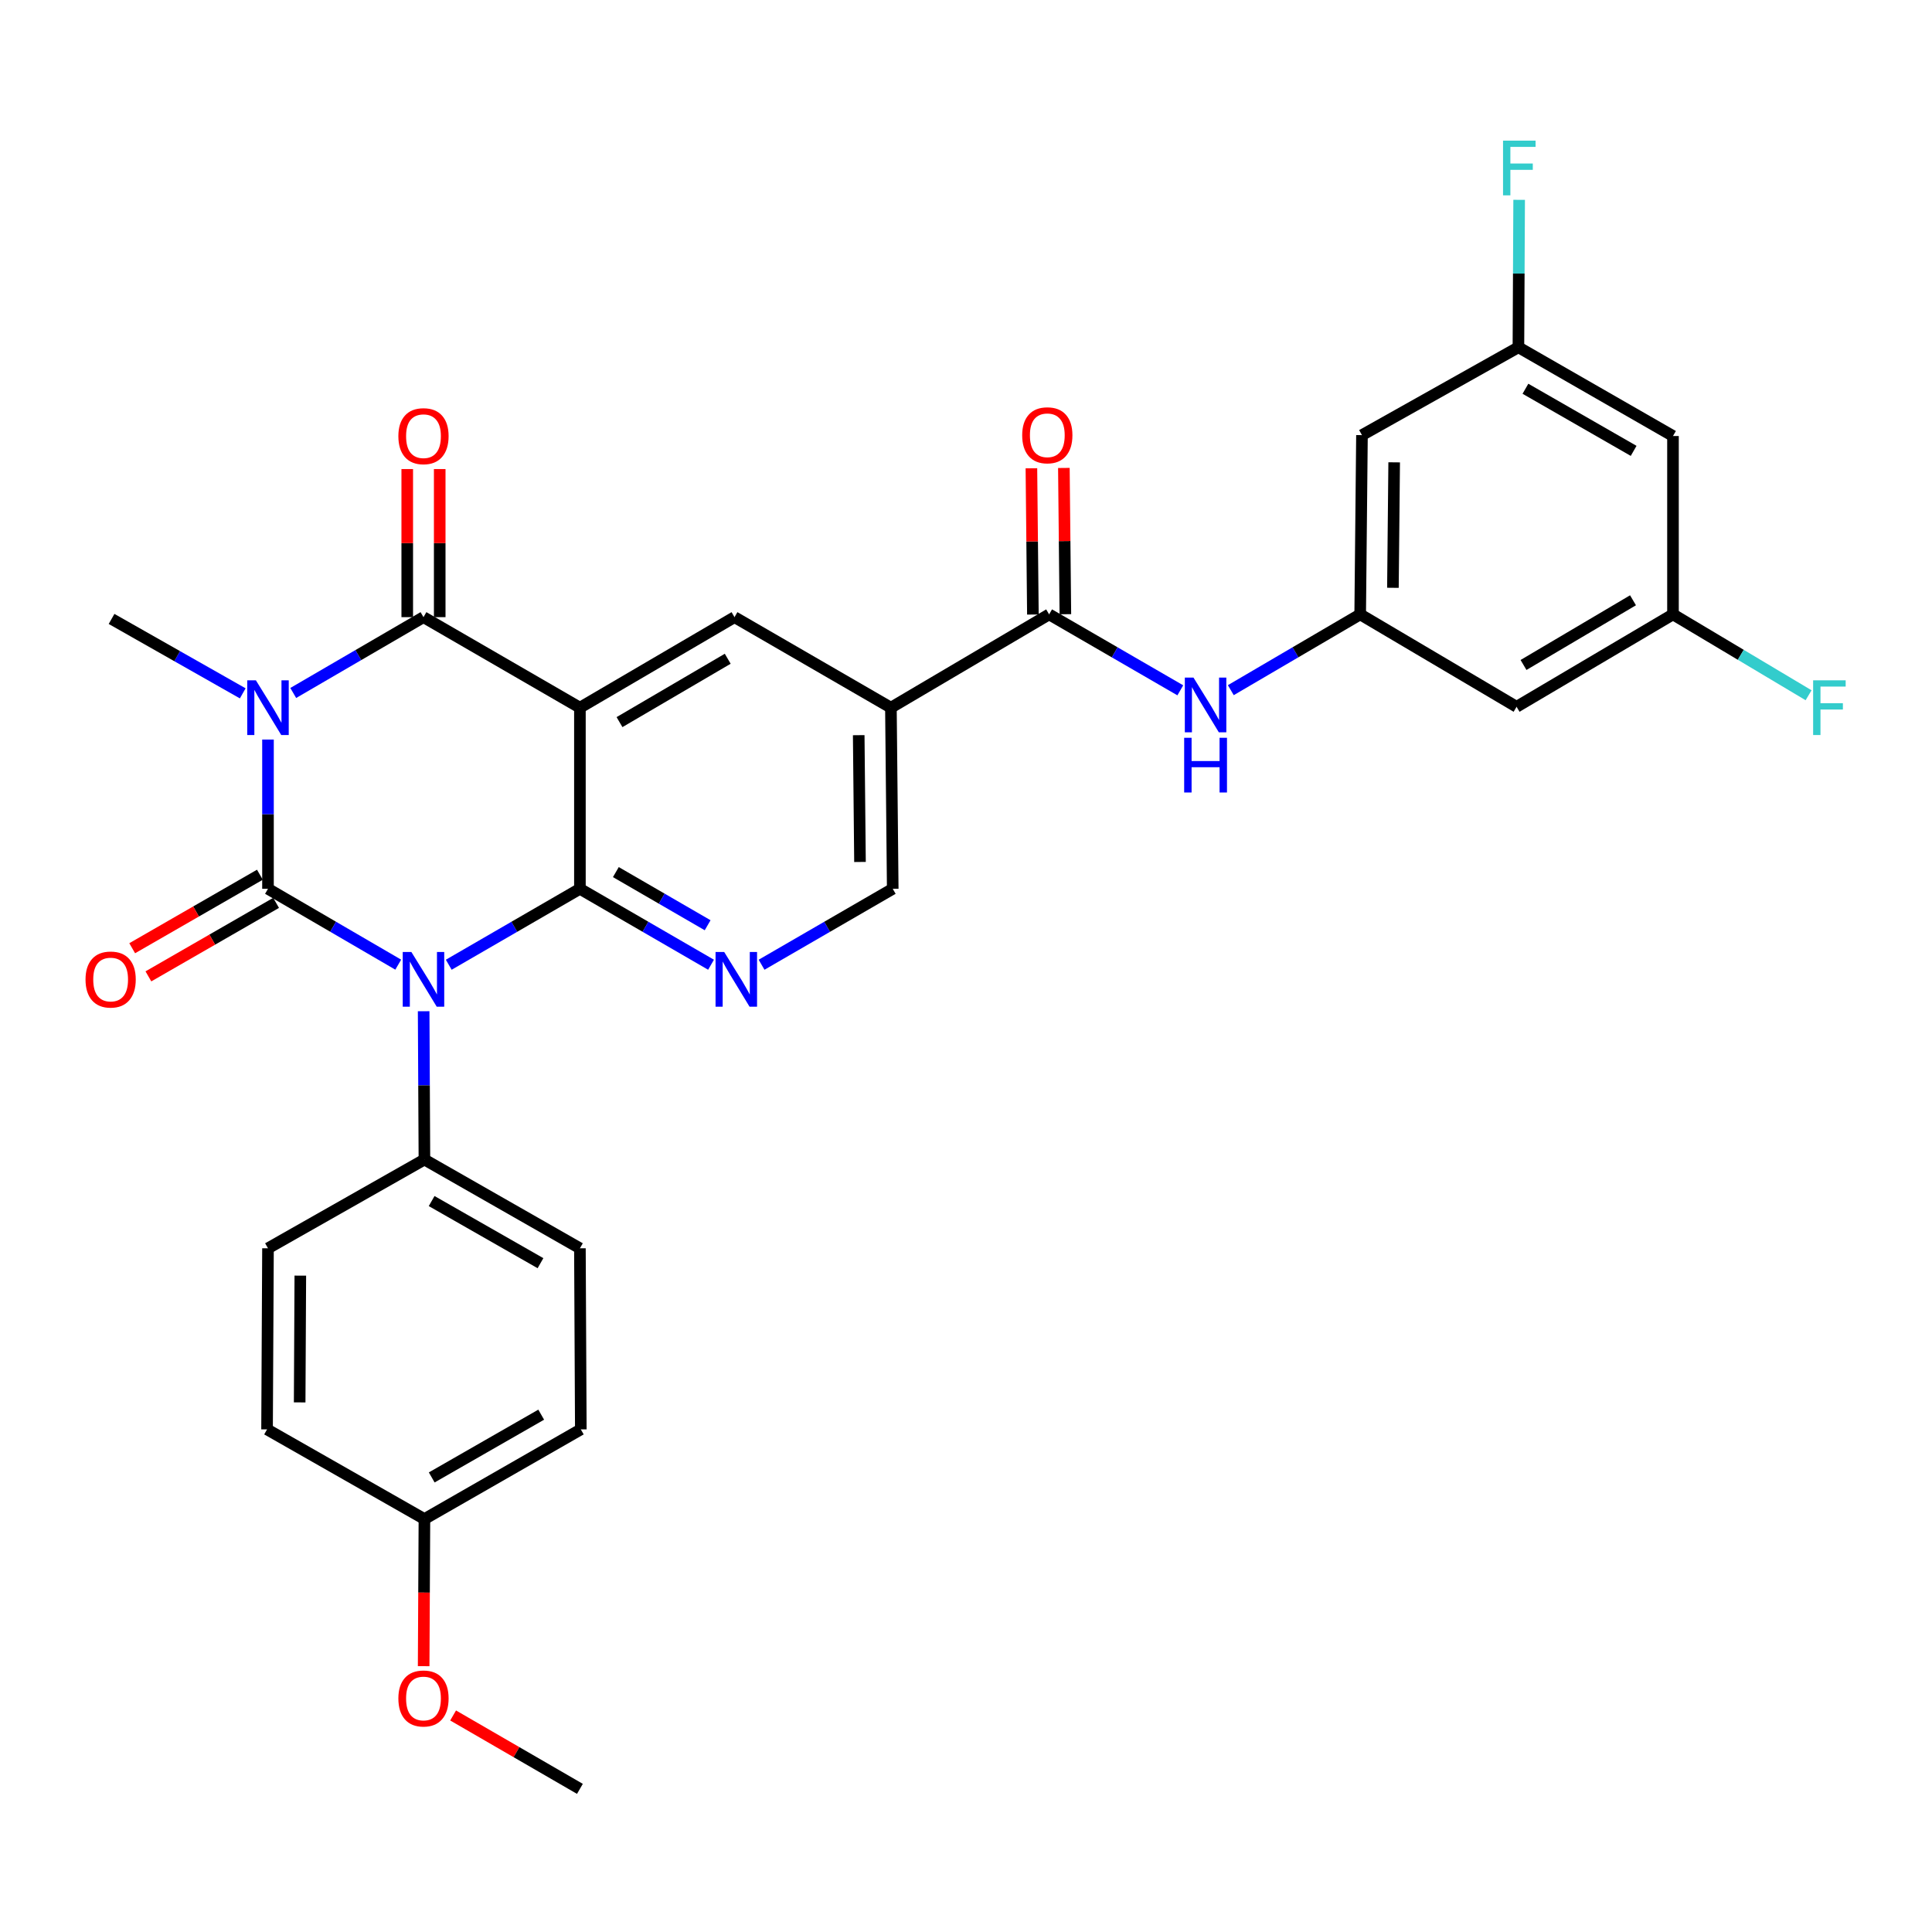 <?xml version='1.0' encoding='iso-8859-1'?>
<svg version='1.1' baseProfile='full'
              xmlns='http://www.w3.org/2000/svg'
                      xmlns:rdkit='http://www.rdkit.org/xml'
                      xmlns:xlink='http://www.w3.org/1999/xlink'
                  xml:space='preserve'
width='1000px' height='1000px' viewBox='0 0 1000 1000'>
<!-- END OF HEADER -->
<rect style='opacity:1.0;fill:#FFFFFF;stroke:none' width='1000' height='1000' x='0' y='0'> </rect>
<path class='bond-0' d='M 138.711,460.043 L 172.418,479.676' style='fill:none;fill-rule:evenodd;stroke:#000000;stroke-width:6px;stroke-linecap:butt;stroke-linejoin:miter;stroke-opacity:1' />
<path class='bond-0' d='M 172.418,479.676 L 206.125,499.308' style='fill:none;fill-rule:evenodd;stroke:#0000FF;stroke-width:6px;stroke-linecap:butt;stroke-linejoin:miter;stroke-opacity:1' />
<path class='bond-1' d='M 138.711,460.043 L 138.711,421.42' style='fill:none;fill-rule:evenodd;stroke:#000000;stroke-width:6px;stroke-linecap:butt;stroke-linejoin:miter;stroke-opacity:1' />
<path class='bond-1' d='M 138.711,421.42 L 138.711,382.796' style='fill:none;fill-rule:evenodd;stroke:#0000FF;stroke-width:6px;stroke-linecap:butt;stroke-linejoin:miter;stroke-opacity:1' />
<path class='bond-12' d='M 134.519,452.76 L 101.472,471.78' style='fill:none;fill-rule:evenodd;stroke:#000000;stroke-width:6px;stroke-linecap:butt;stroke-linejoin:miter;stroke-opacity:1' />
<path class='bond-12' d='M 101.472,471.78 L 68.424,490.801' style='fill:none;fill-rule:evenodd;stroke:#FF0000;stroke-width:6px;stroke-linecap:butt;stroke-linejoin:miter;stroke-opacity:1' />
<path class='bond-12' d='M 142.904,467.327 L 109.856,486.348' style='fill:none;fill-rule:evenodd;stroke:#000000;stroke-width:6px;stroke-linecap:butt;stroke-linejoin:miter;stroke-opacity:1' />
<path class='bond-12' d='M 109.856,486.348 L 76.809,505.368' style='fill:none;fill-rule:evenodd;stroke:#FF0000;stroke-width:6px;stroke-linecap:butt;stroke-linejoin:miter;stroke-opacity:1' />
<path class='bond-2' d='M 232.272,499.347 L 266.217,479.695' style='fill:none;fill-rule:evenodd;stroke:#0000FF;stroke-width:6px;stroke-linecap:butt;stroke-linejoin:miter;stroke-opacity:1' />
<path class='bond-2' d='M 266.217,479.695 L 300.161,460.043' style='fill:none;fill-rule:evenodd;stroke:#000000;stroke-width:6px;stroke-linecap:butt;stroke-linejoin:miter;stroke-opacity:1' />
<path class='bond-10' d='M 219.279,523.41 L 219.479,561.793' style='fill:none;fill-rule:evenodd;stroke:#0000FF;stroke-width:6px;stroke-linecap:butt;stroke-linejoin:miter;stroke-opacity:1' />
<path class='bond-10' d='M 219.479,561.793 L 219.679,600.175' style='fill:none;fill-rule:evenodd;stroke:#000000;stroke-width:6px;stroke-linecap:butt;stroke-linejoin:miter;stroke-opacity:1' />
<path class='bond-4' d='M 151.78,358.684 L 185.487,339.06' style='fill:none;fill-rule:evenodd;stroke:#0000FF;stroke-width:6px;stroke-linecap:butt;stroke-linejoin:miter;stroke-opacity:1' />
<path class='bond-4' d='M 185.487,339.06 L 219.193,319.436' style='fill:none;fill-rule:evenodd;stroke:#000000;stroke-width:6px;stroke-linecap:butt;stroke-linejoin:miter;stroke-opacity:1' />
<path class='bond-21' d='M 125.644,358.879 L 91.694,339.62' style='fill:none;fill-rule:evenodd;stroke:#0000FF;stroke-width:6px;stroke-linecap:butt;stroke-linejoin:miter;stroke-opacity:1' />
<path class='bond-21' d='M 91.694,339.62 L 57.744,320.36' style='fill:none;fill-rule:evenodd;stroke:#000000;stroke-width:6px;stroke-linecap:butt;stroke-linejoin:miter;stroke-opacity:1' />
<path class='bond-5' d='M 300.161,460.043 L 334.096,479.695' style='fill:none;fill-rule:evenodd;stroke:#000000;stroke-width:6px;stroke-linecap:butt;stroke-linejoin:miter;stroke-opacity:1' />
<path class='bond-5' d='M 334.096,479.695 L 368.032,499.346' style='fill:none;fill-rule:evenodd;stroke:#0000FF;stroke-width:6px;stroke-linecap:butt;stroke-linejoin:miter;stroke-opacity:1' />
<path class='bond-5' d='M 318.765,451.394 L 342.519,465.149' style='fill:none;fill-rule:evenodd;stroke:#000000;stroke-width:6px;stroke-linecap:butt;stroke-linejoin:miter;stroke-opacity:1' />
<path class='bond-5' d='M 342.519,465.149 L 366.274,478.905' style='fill:none;fill-rule:evenodd;stroke:#0000FF;stroke-width:6px;stroke-linecap:butt;stroke-linejoin:miter;stroke-opacity:1' />
<path class='bond-31' d='M 300.161,460.043 L 300.161,366.292' style='fill:none;fill-rule:evenodd;stroke:#000000;stroke-width:6px;stroke-linecap:butt;stroke-linejoin:miter;stroke-opacity:1' />
<path class='bond-3' d='M 300.161,366.292 L 219.193,319.436' style='fill:none;fill-rule:evenodd;stroke:#000000;stroke-width:6px;stroke-linecap:butt;stroke-linejoin:miter;stroke-opacity:1' />
<path class='bond-7' d='M 300.161,366.292 L 380.176,319.436' style='fill:none;fill-rule:evenodd;stroke:#000000;stroke-width:6px;stroke-linecap:butt;stroke-linejoin:miter;stroke-opacity:1' />
<path class='bond-7' d='M 320.657,373.768 L 376.668,340.968' style='fill:none;fill-rule:evenodd;stroke:#000000;stroke-width:6px;stroke-linecap:butt;stroke-linejoin:miter;stroke-opacity:1' />
<path class='bond-14' d='M 227.597,319.436 L 227.597,281.112' style='fill:none;fill-rule:evenodd;stroke:#000000;stroke-width:6px;stroke-linecap:butt;stroke-linejoin:miter;stroke-opacity:1' />
<path class='bond-14' d='M 227.597,281.112 L 227.597,242.788' style='fill:none;fill-rule:evenodd;stroke:#FF0000;stroke-width:6px;stroke-linecap:butt;stroke-linejoin:miter;stroke-opacity:1' />
<path class='bond-14' d='M 210.79,319.436 L 210.79,281.112' style='fill:none;fill-rule:evenodd;stroke:#000000;stroke-width:6px;stroke-linecap:butt;stroke-linejoin:miter;stroke-opacity:1' />
<path class='bond-14' d='M 210.79,281.112 L 210.79,242.788' style='fill:none;fill-rule:evenodd;stroke:#FF0000;stroke-width:6px;stroke-linecap:butt;stroke-linejoin:miter;stroke-opacity:1' />
<path class='bond-13' d='M 394.189,499.347 L 428.134,479.695' style='fill:none;fill-rule:evenodd;stroke:#0000FF;stroke-width:6px;stroke-linecap:butt;stroke-linejoin:miter;stroke-opacity:1' />
<path class='bond-13' d='M 428.134,479.695 L 462.078,460.043' style='fill:none;fill-rule:evenodd;stroke:#000000;stroke-width:6px;stroke-linecap:butt;stroke-linejoin:miter;stroke-opacity:1' />
<path class='bond-6' d='M 461.135,366.292 L 380.176,319.436' style='fill:none;fill-rule:evenodd;stroke:#000000;stroke-width:6px;stroke-linecap:butt;stroke-linejoin:miter;stroke-opacity:1' />
<path class='bond-8' d='M 461.135,366.292 L 543.027,317.998' style='fill:none;fill-rule:evenodd;stroke:#000000;stroke-width:6px;stroke-linecap:butt;stroke-linejoin:miter;stroke-opacity:1' />
<path class='bond-33' d='M 461.135,366.292 L 462.078,460.043' style='fill:none;fill-rule:evenodd;stroke:#000000;stroke-width:6px;stroke-linecap:butt;stroke-linejoin:miter;stroke-opacity:1' />
<path class='bond-33' d='M 444.469,380.524 L 445.129,446.15' style='fill:none;fill-rule:evenodd;stroke:#000000;stroke-width:6px;stroke-linecap:butt;stroke-linejoin:miter;stroke-opacity:1' />
<path class='bond-9' d='M 543.027,317.998 L 576.976,337.654' style='fill:none;fill-rule:evenodd;stroke:#000000;stroke-width:6px;stroke-linecap:butt;stroke-linejoin:miter;stroke-opacity:1' />
<path class='bond-9' d='M 576.976,337.654 L 610.925,357.31' style='fill:none;fill-rule:evenodd;stroke:#0000FF;stroke-width:6px;stroke-linecap:butt;stroke-linejoin:miter;stroke-opacity:1' />
<path class='bond-19' d='M 551.431,317.912 L 551.046,280.062' style='fill:none;fill-rule:evenodd;stroke:#000000;stroke-width:6px;stroke-linecap:butt;stroke-linejoin:miter;stroke-opacity:1' />
<path class='bond-19' d='M 551.046,280.062 L 550.661,242.212' style='fill:none;fill-rule:evenodd;stroke:#FF0000;stroke-width:6px;stroke-linecap:butt;stroke-linejoin:miter;stroke-opacity:1' />
<path class='bond-19' d='M 534.623,318.083 L 534.239,280.233' style='fill:none;fill-rule:evenodd;stroke:#000000;stroke-width:6px;stroke-linecap:butt;stroke-linejoin:miter;stroke-opacity:1' />
<path class='bond-19' d='M 534.239,280.233 L 533.854,242.383' style='fill:none;fill-rule:evenodd;stroke:#FF0000;stroke-width:6px;stroke-linecap:butt;stroke-linejoin:miter;stroke-opacity:1' />
<path class='bond-11' d='M 637.063,357.232 L 670.546,337.615' style='fill:none;fill-rule:evenodd;stroke:#0000FF;stroke-width:6px;stroke-linecap:butt;stroke-linejoin:miter;stroke-opacity:1' />
<path class='bond-11' d='M 670.546,337.615 L 704.029,317.998' style='fill:none;fill-rule:evenodd;stroke:#000000;stroke-width:6px;stroke-linecap:butt;stroke-linejoin:miter;stroke-opacity:1' />
<path class='bond-22' d='M 219.679,600.175 L 300.161,646.117' style='fill:none;fill-rule:evenodd;stroke:#000000;stroke-width:6px;stroke-linecap:butt;stroke-linejoin:miter;stroke-opacity:1' />
<path class='bond-22' d='M 223.419,621.664 L 279.756,653.823' style='fill:none;fill-rule:evenodd;stroke:#000000;stroke-width:6px;stroke-linecap:butt;stroke-linejoin:miter;stroke-opacity:1' />
<path class='bond-23' d='M 219.679,600.175 L 138.711,646.117' style='fill:none;fill-rule:evenodd;stroke:#000000;stroke-width:6px;stroke-linecap:butt;stroke-linejoin:miter;stroke-opacity:1' />
<path class='bond-15' d='M 704.029,317.998 L 704.953,225.218' style='fill:none;fill-rule:evenodd;stroke:#000000;stroke-width:6px;stroke-linecap:butt;stroke-linejoin:miter;stroke-opacity:1' />
<path class='bond-15' d='M 720.974,304.248 L 721.621,239.302' style='fill:none;fill-rule:evenodd;stroke:#000000;stroke-width:6px;stroke-linecap:butt;stroke-linejoin:miter;stroke-opacity:1' />
<path class='bond-16' d='M 704.029,317.998 L 784.978,365.835' style='fill:none;fill-rule:evenodd;stroke:#000000;stroke-width:6px;stroke-linecap:butt;stroke-linejoin:miter;stroke-opacity:1' />
<path class='bond-17' d='M 704.953,225.218 L 785.93,179.752' style='fill:none;fill-rule:evenodd;stroke:#000000;stroke-width:6px;stroke-linecap:butt;stroke-linejoin:miter;stroke-opacity:1' />
<path class='bond-18' d='M 784.978,365.835 L 865.936,317.998' style='fill:none;fill-rule:evenodd;stroke:#000000;stroke-width:6px;stroke-linecap:butt;stroke-linejoin:miter;stroke-opacity:1' />
<path class='bond-18' d='M 788.571,344.189 L 845.242,310.703' style='fill:none;fill-rule:evenodd;stroke:#000000;stroke-width:6px;stroke-linecap:butt;stroke-linejoin:miter;stroke-opacity:1' />
<path class='bond-24' d='M 785.93,179.752 L 786.118,141.593' style='fill:none;fill-rule:evenodd;stroke:#000000;stroke-width:6px;stroke-linecap:butt;stroke-linejoin:miter;stroke-opacity:1' />
<path class='bond-24' d='M 786.118,141.593 L 786.306,103.433' style='fill:none;fill-rule:evenodd;stroke:#33CCCC;stroke-width:6px;stroke-linecap:butt;stroke-linejoin:miter;stroke-opacity:1' />
<path class='bond-34' d='M 785.93,179.752 L 865.936,225.684' style='fill:none;fill-rule:evenodd;stroke:#000000;stroke-width:6px;stroke-linecap:butt;stroke-linejoin:miter;stroke-opacity:1' />
<path class='bond-34' d='M 789.562,201.218 L 845.567,233.371' style='fill:none;fill-rule:evenodd;stroke:#000000;stroke-width:6px;stroke-linecap:butt;stroke-linejoin:miter;stroke-opacity:1' />
<path class='bond-20' d='M 865.936,317.998 L 865.936,225.684' style='fill:none;fill-rule:evenodd;stroke:#000000;stroke-width:6px;stroke-linecap:butt;stroke-linejoin:miter;stroke-opacity:1' />
<path class='bond-25' d='M 865.936,317.998 L 901.027,338.931' style='fill:none;fill-rule:evenodd;stroke:#000000;stroke-width:6px;stroke-linecap:butt;stroke-linejoin:miter;stroke-opacity:1' />
<path class='bond-25' d='M 901.027,338.931 L 936.118,359.864' style='fill:none;fill-rule:evenodd;stroke:#33CCCC;stroke-width:6px;stroke-linecap:butt;stroke-linejoin:miter;stroke-opacity:1' />
<path class='bond-28' d='M 300.161,646.117 L 300.628,739.849' style='fill:none;fill-rule:evenodd;stroke:#000000;stroke-width:6px;stroke-linecap:butt;stroke-linejoin:miter;stroke-opacity:1' />
<path class='bond-27' d='M 138.711,646.117 L 138.226,739.849' style='fill:none;fill-rule:evenodd;stroke:#000000;stroke-width:6px;stroke-linecap:butt;stroke-linejoin:miter;stroke-opacity:1' />
<path class='bond-27' d='M 155.446,660.264 L 155.106,725.877' style='fill:none;fill-rule:evenodd;stroke:#000000;stroke-width:6px;stroke-linecap:butt;stroke-linejoin:miter;stroke-opacity:1' />
<path class='bond-26' d='M 219.679,786.258 L 138.226,739.849' style='fill:none;fill-rule:evenodd;stroke:#000000;stroke-width:6px;stroke-linecap:butt;stroke-linejoin:miter;stroke-opacity:1' />
<path class='bond-29' d='M 219.679,786.258 L 219.48,824.333' style='fill:none;fill-rule:evenodd;stroke:#000000;stroke-width:6px;stroke-linecap:butt;stroke-linejoin:miter;stroke-opacity:1' />
<path class='bond-29' d='M 219.48,824.333 L 219.281,862.408' style='fill:none;fill-rule:evenodd;stroke:#FF0000;stroke-width:6px;stroke-linecap:butt;stroke-linejoin:miter;stroke-opacity:1' />
<path class='bond-32' d='M 219.679,786.258 L 300.628,739.849' style='fill:none;fill-rule:evenodd;stroke:#000000;stroke-width:6px;stroke-linecap:butt;stroke-linejoin:miter;stroke-opacity:1' />
<path class='bond-32' d='M 223.462,764.715 L 280.126,732.229' style='fill:none;fill-rule:evenodd;stroke:#000000;stroke-width:6px;stroke-linecap:butt;stroke-linejoin:miter;stroke-opacity:1' />
<path class='bond-30' d='M 234.532,887.926 L 267.347,906.92' style='fill:none;fill-rule:evenodd;stroke:#FF0000;stroke-width:6px;stroke-linecap:butt;stroke-linejoin:miter;stroke-opacity:1' />
<path class='bond-30' d='M 267.347,906.92 L 300.161,925.914' style='fill:none;fill-rule:evenodd;stroke:#000000;stroke-width:6px;stroke-linecap:butt;stroke-linejoin:miter;stroke-opacity:1' />
<path  class='atom-1' d='M 212.933 492.759
L 222.213 507.759
Q 223.133 509.239, 224.613 511.919
Q 226.093 514.599, 226.173 514.759
L 226.173 492.759
L 229.933 492.759
L 229.933 521.079
L 226.053 521.079
L 216.093 504.679
Q 214.933 502.759, 213.693 500.559
Q 212.493 498.359, 212.133 497.679
L 212.133 521.079
L 208.453 521.079
L 208.453 492.759
L 212.933 492.759
' fill='#0000FF'/>
<path  class='atom-2' d='M 132.451 352.132
L 141.731 367.132
Q 142.651 368.612, 144.131 371.292
Q 145.611 373.972, 145.691 374.132
L 145.691 352.132
L 149.451 352.132
L 149.451 380.452
L 145.571 380.452
L 135.611 364.052
Q 134.451 362.132, 133.211 359.932
Q 132.011 357.732, 131.651 357.052
L 131.651 380.452
L 127.971 380.452
L 127.971 352.132
L 132.451 352.132
' fill='#0000FF'/>
<path  class='atom-6' d='M 374.85 492.759
L 384.13 507.759
Q 385.05 509.239, 386.53 511.919
Q 388.01 514.599, 388.09 514.759
L 388.09 492.759
L 391.85 492.759
L 391.85 521.079
L 387.97 521.079
L 378.01 504.679
Q 376.85 502.759, 375.61 500.559
Q 374.41 498.359, 374.05 497.679
L 374.05 521.079
L 370.37 521.079
L 370.37 492.759
L 374.85 492.759
' fill='#0000FF'/>
<path  class='atom-10' d='M 617.744 350.722
L 627.024 365.722
Q 627.944 367.202, 629.424 369.882
Q 630.904 372.562, 630.984 372.722
L 630.984 350.722
L 634.744 350.722
L 634.744 379.042
L 630.864 379.042
L 620.904 362.642
Q 619.744 360.722, 618.504 358.522
Q 617.304 356.322, 616.944 355.642
L 616.944 379.042
L 613.264 379.042
L 613.264 350.722
L 617.744 350.722
' fill='#0000FF'/>
<path  class='atom-10' d='M 612.924 381.874
L 616.764 381.874
L 616.764 393.914
L 631.244 393.914
L 631.244 381.874
L 635.084 381.874
L 635.084 410.194
L 631.244 410.194
L 631.244 397.114
L 616.764 397.114
L 616.764 410.194
L 612.924 410.194
L 612.924 381.874
' fill='#0000FF'/>
<path  class='atom-13' d='M 44.267 506.999
Q 44.267 500.199, 47.627 496.399
Q 50.987 492.599, 57.267 492.599
Q 63.547 492.599, 66.907 496.399
Q 70.267 500.199, 70.267 506.999
Q 70.267 513.879, 66.867 517.799
Q 63.467 521.679, 57.267 521.679
Q 51.027 521.679, 47.627 517.799
Q 44.267 513.919, 44.267 506.999
M 57.267 518.479
Q 61.587 518.479, 63.907 515.599
Q 66.267 512.679, 66.267 506.999
Q 66.267 501.439, 63.907 498.639
Q 61.587 495.799, 57.267 495.799
Q 52.947 495.799, 50.587 498.599
Q 48.267 501.399, 48.267 506.999
Q 48.267 512.719, 50.587 515.599
Q 52.947 518.479, 57.267 518.479
' fill='#FF0000'/>
<path  class='atom-15' d='M 206.193 225.764
Q 206.193 218.964, 209.553 215.164
Q 212.913 211.364, 219.193 211.364
Q 225.473 211.364, 228.833 215.164
Q 232.193 218.964, 232.193 225.764
Q 232.193 232.644, 228.793 236.564
Q 225.393 240.444, 219.193 240.444
Q 212.953 240.444, 209.553 236.564
Q 206.193 232.684, 206.193 225.764
M 219.193 237.244
Q 223.513 237.244, 225.833 234.364
Q 228.193 231.444, 228.193 225.764
Q 228.193 220.204, 225.833 217.404
Q 223.513 214.564, 219.193 214.564
Q 214.873 214.564, 212.513 217.364
Q 210.193 220.164, 210.193 225.764
Q 210.193 231.484, 212.513 234.364
Q 214.873 237.244, 219.193 237.244
' fill='#FF0000'/>
<path  class='atom-20' d='M 529.084 225.298
Q 529.084 218.498, 532.444 214.698
Q 535.804 210.898, 542.084 210.898
Q 548.364 210.898, 551.724 214.698
Q 555.084 218.498, 555.084 225.298
Q 555.084 232.178, 551.684 236.098
Q 548.284 239.978, 542.084 239.978
Q 535.844 239.978, 532.444 236.098
Q 529.084 232.218, 529.084 225.298
M 542.084 236.778
Q 546.404 236.778, 548.724 233.898
Q 551.084 230.978, 551.084 225.298
Q 551.084 219.738, 548.724 216.938
Q 546.404 214.098, 542.084 214.098
Q 537.764 214.098, 535.404 216.898
Q 533.084 219.698, 533.084 225.298
Q 533.084 231.018, 535.404 233.898
Q 537.764 236.778, 542.084 236.778
' fill='#FF0000'/>
<path  class='atom-25' d='M 777.968 72.793
L 794.808 72.793
L 794.808 76.033
L 781.768 76.033
L 781.768 84.633
L 793.368 84.633
L 793.368 87.913
L 781.768 87.913
L 781.768 101.113
L 777.968 101.113
L 777.968 72.793
' fill='#33CCCC'/>
<path  class='atom-26' d='M 938.474 352.132
L 955.314 352.132
L 955.314 355.372
L 942.274 355.372
L 942.274 363.972
L 953.874 363.972
L 953.874 367.252
L 942.274 367.252
L 942.274 380.452
L 938.474 380.452
L 938.474 352.132
' fill='#33CCCC'/>
<path  class='atom-30' d='M 206.193 879.127
Q 206.193 872.327, 209.553 868.527
Q 212.913 864.727, 219.193 864.727
Q 225.473 864.727, 228.833 868.527
Q 232.193 872.327, 232.193 879.127
Q 232.193 886.007, 228.793 889.927
Q 225.393 893.807, 219.193 893.807
Q 212.953 893.807, 209.553 889.927
Q 206.193 886.047, 206.193 879.127
M 219.193 890.607
Q 223.513 890.607, 225.833 887.727
Q 228.193 884.807, 228.193 879.127
Q 228.193 873.567, 225.833 870.767
Q 223.513 867.927, 219.193 867.927
Q 214.873 867.927, 212.513 870.727
Q 210.193 873.527, 210.193 879.127
Q 210.193 884.847, 212.513 887.727
Q 214.873 890.607, 219.193 890.607
' fill='#FF0000'/>
</svg>

